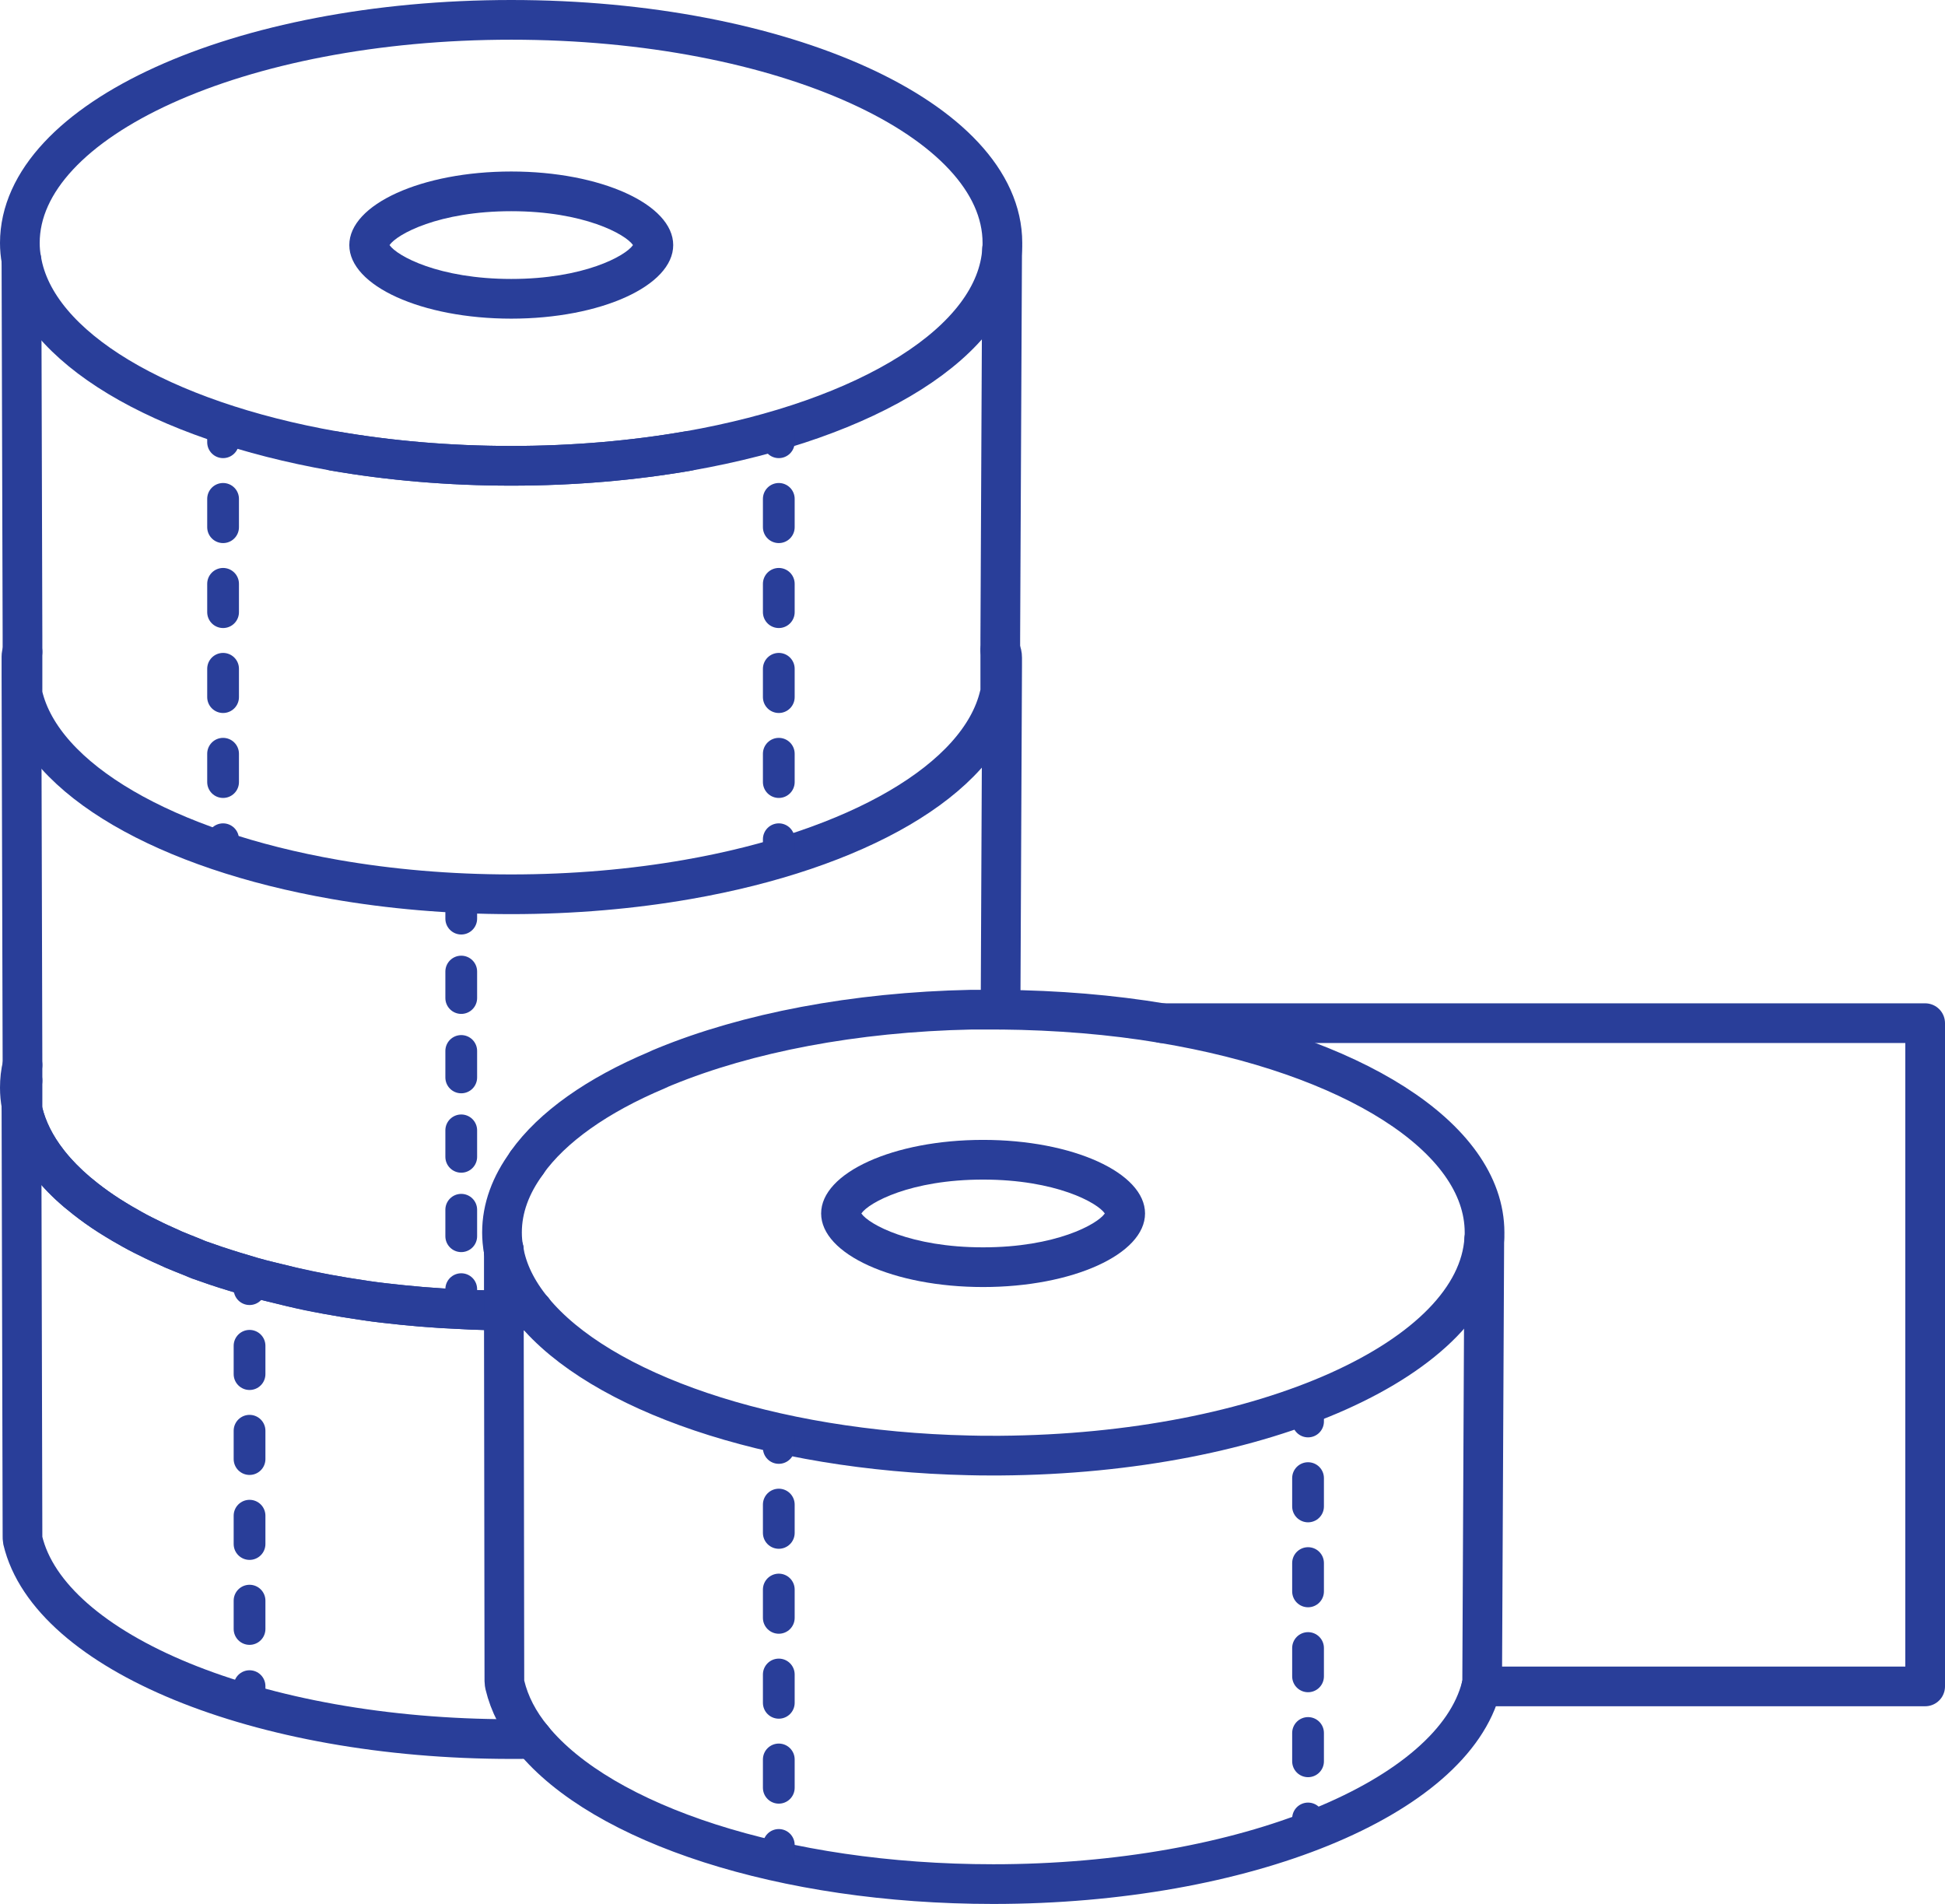 <?xml version="1.0" encoding="UTF-8"?><svg id="_イヤー_2" xmlns="http://www.w3.org/2000/svg" viewBox="0 0 73.5 71.94"><defs><style>.cls-1{stroke-width:1.5px;}.cls-1,.cls-2,.cls-3,.cls-4{fill:none;stroke:#293e99;stroke-linecap:round;stroke-linejoin:round;}.cls-2{stroke-dasharray:0 0 1.07 2.14;}.cls-2,.cls-3,.cls-4{stroke-width:1.2px;}.cls-3{stroke-dasharray:0 0 1 2;}.cls-5{fill:#293e99;}</style></defs><g id="_イヤー_1-2"><g><g><g><path class="cls-1" d="M20.13,65.7c-.27,.01-.54,.01-.81,.01-9.58,0-17.46-3.29-18.46-7.51-.01-.05-.01-.1-.01-.15l-.04-16.28H.81v-.75c0-.07,.01-.13,.04-.19"/><path class="cls-1" d="M19.03,47.22c-.04-.21-.06-.43-.06-.65,0-.92,.33-1.8,.94-2.63"/><path class="cls-1" d="M20.14,49.51c-.27,.01-.55,.01-.82,.01h-.28c-.4,0-.8-.01-1.19-.03-.4-.02-.78-.04-1.17-.06-.49-.03-.98-.07-1.46-.12s-.95-.1-1.42-.17c-.02-.01-.04-.01-.06-.01-.24-.04-.47-.07-.71-.11l-.69-.12c-.46-.08-.91-.17-1.34-.28-.25-.06-.5-.12-.74-.18-.25-.06-.49-.12-.73-.19-.23-.07-.47-.14-.7-.21-.46-.13-.9-.29-1.32-.44-.22-.09-.43-.18-.64-.26s-.41-.17-.6-.26c-.3-.13-.58-.27-.86-.41s-.54-.29-.8-.44c-.17-.1-.33-.2-.49-.3-.32-.2-.62-.42-.9-.64-.43-.33-.8-.67-1.11-1.03-.12-.12-.22-.24-.3-.36-.48-.61-.8-1.25-.95-1.91-.03-.08-.04-.14-.05-.22H.81v-.02c-.04-.21-.06-.43-.06-.65,0-.29,.03-.58,.1-.86"/></g><g><path class="cls-1" d="M37.8,24.56h0c.05,.09,.07,.19,.07,.29v.28l-.06,13.02"/><path class="cls-1" d="M20.13,49.5c-.27,.01-.54,.01-.81,.01h-.28c-.4,0-.8-.01-1.19-.02-.4-.02-.78-.04-1.17-.06-.49-.03-.98-.07-1.46-.12s-.95-.1-1.42-.17c-.02-.01-.04-.01-.06-.01-.24-.04-.47-.07-.71-.11l-.69-.12c-.45-.09-.9-.18-1.34-.28-.25-.06-.5-.12-.74-.18-.25-.06-.49-.12-.73-.19-.23-.07-.47-.14-.7-.21-.45-.14-.89-.29-1.32-.44-.22-.09-.43-.18-.64-.26s-.41-.17-.6-.26c-.3-.13-.58-.27-.86-.41s-.54-.29-.8-.44c-.17-.1-.33-.2-.49-.3-.32-.21-.62-.42-.9-.64-.42-.33-.79-.68-1.11-1.03l-.3-.36c-.47-.61-.79-1.25-.95-1.91-.01-.05-.01-.1-.01-.15v-1.6l-.04-14.7v-.73c0-.06,.01-.12,.04-.18H.85"/><path class="cls-1" d="M26.01,17.04c-2.07,.36-4.33,.56-6.69,.56s-4.62-.2-6.7-.56"/></g><g><path class="cls-1" d="M37.87,9.4v.02l-.07,14.71h0v.43h0v1.57c0,.05-.02,.1-.03,.14-.75,3.19-5.42,5.85-11.79,6.96-2.06,.36-4.31,.56-6.66,.56s-4.6-.2-6.66-.56c-6.37-1.11-11.05-3.77-11.8-6.96-.01-.04-.01-.09-.01-.14v-1.5H.85v-.6l-.04-14.2"/><path class="cls-1" d="M37.88,9.18c0,.07,0,.15-.01,.22v.02c-.21,3.48-5.07,6.43-11.86,7.62-2.07,.36-4.33,.56-6.69,.56s-4.62-.2-6.7-.56C6.1,15.89,1.36,13.13,.81,9.83c-.04-.21-.06-.43-.06-.65C.75,4.52,9.06,.75,19.32,.75s18.56,3.77,18.56,8.43Z"/><path class="cls-5" d="M19.32,7.98c2.74,0,4.32,.87,4.6,1.28-.28,.41-1.86,1.28-4.6,1.28s-4.32-.87-4.6-1.28c.28-.41,1.86-1.28,4.6-1.28m0-1.5c-3.38,0-6.12,1.24-6.12,2.78s2.74,2.78,6.12,2.78,6.12-1.24,6.12-2.78-2.74-2.78-6.12-2.78h0Z"/></g></g><g><polyline class="cls-1" points="43.92 38.66 72.75 38.66 72.75 63.72 55.98 63.72"/><g><path class="cls-1" d="M56.09,46.81l-.08,16.71c0,.05,0,.1-.02,.15,0,.02-.01,.03-.01,.05-1.05,4.2-8.91,7.47-18.45,7.47-7.98,0-14.78-2.28-17.4-5.49-.53-.64-.88-1.32-1.05-2.03-.01-.05-.02-.1-.02-.15l-.02-14h0v-2.3"/><path class="cls-1" d="M19.03,47.22c.13,.8,.51,1.56,1.1,2.28,0,.01,.01,.01,.01,.01,2.53,3.08,8.9,5.31,16.47,5.48,.3,.01,.61,.01,.92,.01h.27c9.96-.07,18.01-3.69,18.29-8.19,.01-.08,.01-.16,.01-.24,0-3.63-5.07-6.73-12.18-7.91-1.91-.32-3.97-.49-6.11-.51h-.28c-.28,0-.55,0-.82,0-4.44,.09-8.48,.88-11.58,2.15-.11,.04-.21,.09-.32,.14-2.23,.94-3.94,2.14-4.9,3.49"/></g></g><path class="cls-5" d="M37.15,44.57c2.74,0,4.32,.87,4.6,1.28-.28,.41-1.86,1.28-4.6,1.28s-4.32-.87-4.6-1.28c.28-.41,1.86-1.28,4.6-1.28m0-1.5c-3.38,0-6.12,1.24-6.12,2.78s2.74,2.78,6.12,2.78,6.12-1.24,6.12-2.78-2.74-2.78-6.12-2.78h0Z"/><g><g><line class="cls-4" x1="29.43" y1="54.21" x2="29.43" y2="54.71"/><line class="cls-2" x1="29.43" y1="56.85" x2="29.43" y2="68.64"/><line class="cls-4" x1="29.43" y1="69.71" x2="29.43" y2="70.21"/></g><g><line class="cls-4" x1="49.43" y1="53.21" x2="49.43" y2="53.71"/><line class="cls-2" x1="49.43" y1="55.85" x2="49.43" y2="67.64"/><line class="cls-4" x1="49.43" y1="68.71" x2="49.43" y2="69.21"/></g><g><line class="cls-4" x1="8.43" y1="16.21" x2="8.43" y2="16.71"/><line class="cls-2" x1="8.43" y1="18.85" x2="8.43" y2="30.64"/><line class="cls-4" x1="8.43" y1="31.71" x2="8.43" y2="32.21"/></g><g><line class="cls-4" x1="29.43" y1="16.21" x2="29.43" y2="16.71"/><line class="cls-2" x1="29.43" y1="18.85" x2="29.43" y2="30.64"/><line class="cls-4" x1="29.43" y1="31.71" x2="29.43" y2="32.21"/></g><g><line class="cls-4" x1="17.43" y1="34.21" x2="17.43" y2="34.71"/><line class="cls-3" x1="17.43" y1="36.71" x2="17.43" y2="47.71"/><line class="cls-4" x1="17.43" y1="48.71" x2="17.43" y2="49.21"/></g><g><line class="cls-4" x1="9.43" y1="48.21" x2="9.43" y2="48.71"/><line class="cls-2" x1="9.43" y1="50.85" x2="9.43" y2="62.64"/><line class="cls-4" x1="9.43" y1="63.71" x2="9.43" y2="64.21"/></g></g></g></g></svg>